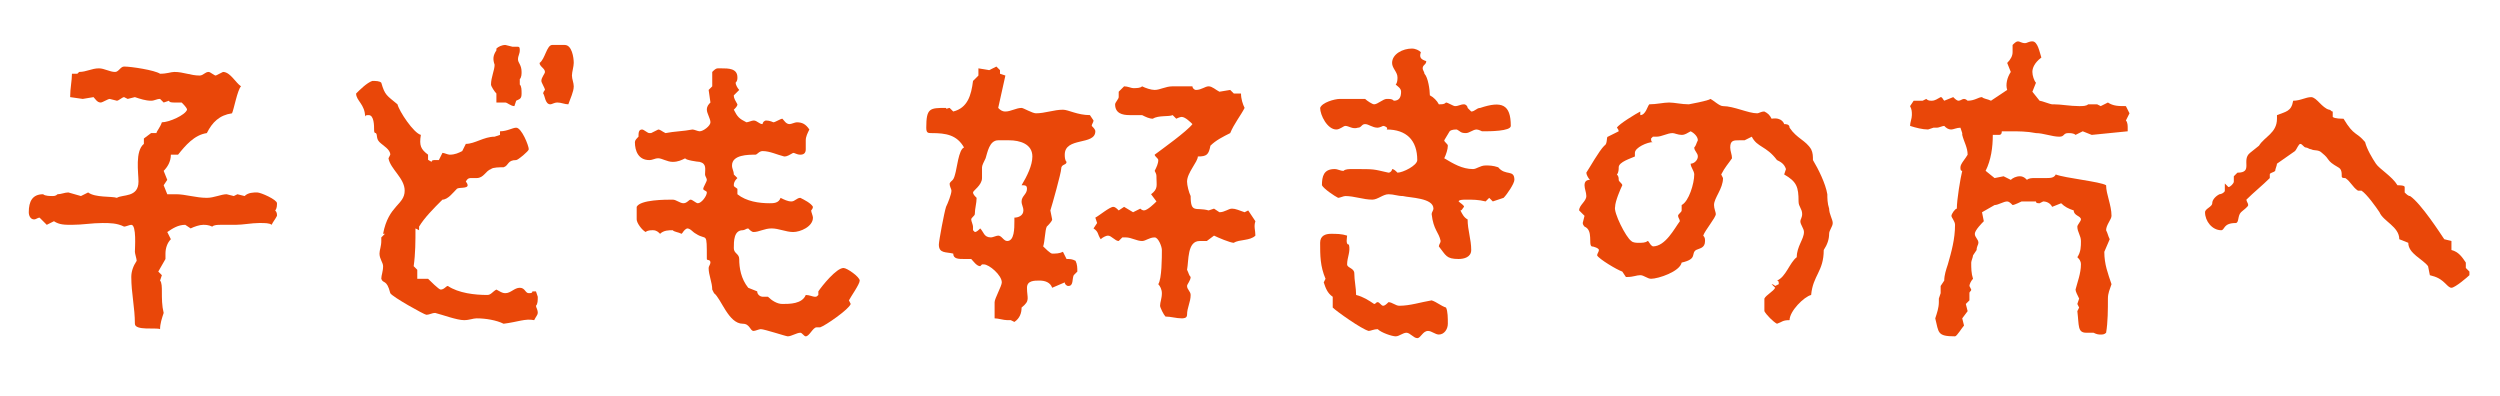 <?xml version="1.0" encoding="utf-8"?>
<!-- Generator: Adobe Illustrator 27.2.0, SVG Export Plug-In . SVG Version: 6.00 Build 0)  -->
<svg version="1.1" id="レイヤー_1" xmlns="http://www.w3.org/2000/svg" xmlns:xlink="http://www.w3.org/1999/xlink" x="0px"
	 y="0px" viewBox="0 0 139 22" style="enable-background:new 0 0 139 22;" xml:space="preserve">
<style type="text/css">
	.st0{enable-background:new    ;}
	.st1{fill:#E94709;}
</style>
<g class="st0">
	<path class="st1" d="M13,10.9l0.2-0.1l0.4,0.1c0.2-0.2,0.5-0.2,0.7-0.2c0.2,0,1.1,0.4,1.1,0.6c0,0.1,0,0.3-0.1,0.4
		c0.1,0.1,0.1,0.2,0.1,0.3c-0.1,0.2-0.2,0.3-0.3,0.5c-0.1-0.1-0.4-0.1-0.6-0.1c0,0-0.1,0-0.1,0c-0.4,0-0.9,0.1-1.3,0.1
		c-0.1,0-0.2,0-0.2,0c-0.1,0-0.4,0-0.6,0c-0.2,0-0.4,0-0.5,0.1c-0.2-0.1-0.4-0.1-0.5-0.1c-0.2,0-0.5,0.1-0.7,0.2l-0.3-0.2
		c-0.4,0-0.7,0.2-1,0.4l0.2,0.4c-0.2,0.2-0.3,0.5-0.3,0.8c0,0.1,0,0.2,0,0.3l-0.4,0.7L9,15.3l-0.1,0.3C9,15.7,9,16,9,16.2
		C9,16.6,9,17,9.1,17.4c-0.1,0.3-0.2,0.6-0.2,0.9c-0.2-0.1-1.4,0.1-1.4-0.3c0-0.9-0.2-1.7-0.2-2.6c0-0.3,0.1-0.6,0.3-0.9
		c0-0.1-0.1-0.4-0.1-0.5c0-0.2,0.1-1.5-0.2-1.5c-0.1,0-0.3,0.1-0.4,0.1c-0.4-0.2-0.8-0.2-1.2-0.2c-0.6,0-1.1,0.1-1.7,0.1
		c-0.4,0-0.7,0-1-0.2l-0.4,0.2l-0.4-0.4c-0.1,0-0.2,0.1-0.3,0.1c-0.2,0-0.3-0.2-0.3-0.4c0-0.6,0.2-1,0.8-1c0.1,0.1,0.4,0.1,0.5,0.1
		c0.1,0,0.2,0,0.3-0.1c0.2,0,0.4-0.1,0.6-0.1l0.7,0.2l0.4-0.2c0.4,0.3,1.3,0.2,1.6,0.3c0.3-0.2,1.2,0,1.2-0.9c0-0.5-0.2-1.7,0.3-2.1
		V7.7l0.4-0.3l0.3,0C8.7,7.3,8.9,7.1,9,6.8c0.4,0,1.3-0.4,1.4-0.7c0-0.1-0.2-0.3-0.3-0.4c-0.1,0-0.3,0-0.4,0c-0.1,0-0.3,0-0.3-0.1
		L9.1,5.7L8.9,5.5C8.7,5.5,8.6,5.6,8.4,5.6c-0.3,0-0.6-0.1-0.9-0.2L7.1,5.5c0,0-0.2-0.1-0.2-0.1c-0.1,0-0.3,0.2-0.4,0.2L6.1,5.5
		C6,5.5,5.7,5.7,5.6,5.7c-0.2,0-0.3-0.2-0.4-0.3L4.6,5.5L3.9,5.4C3.9,4.9,4,4.5,4,4.1l0.3,0l0.1-0.1c0.4,0,0.7-0.2,1.1-0.2
		c0.3,0,0.6,0.2,0.9,0.2c0.2,0,0.3-0.3,0.5-0.3c0.4,0,1.7,0.2,2,0.4C9.3,4.1,9.5,4,9.7,4c0.5,0,0.9,0.2,1.4,0.2
		c0.2,0,0.3-0.2,0.5-0.2c0.1,0,0.3,0.2,0.4,0.2l0.4-0.2c0.4,0,0.7,0.6,1,0.8C13.2,5,13,6.1,12.9,6.3c-0.7,0.1-1.1,0.5-1.4,1.1
		c-0.7,0.1-1.2,0.7-1.6,1.2l-0.4,0c0,0.4-0.2,0.7-0.4,0.9L9.3,10l-0.2,0.3l0.2,0.5c0.2,0,0.3,0,0.5,0c0.5,0,1.1,0.2,1.7,0.2
		c0.4,0,0.8-0.2,1.1-0.2L13,10.9z"/>
</g>
<g class="st0">
	<path class="st1" d="M28,18c-0.4-0.2-1-0.3-1.5-0.3c-0.2,0-0.4,0.1-0.7,0.1c-0.4,0-1.2-0.3-1.6-0.4c-0.2,0-0.3,0.1-0.5,0.1
		c-0.1,0-1.9-1-2-1.2c-0.2-0.8-0.4-0.5-0.5-0.8c0-0.2,0.1-0.4,0.1-0.7c0-0.2-0.2-0.4-0.2-0.7c0-0.2,0.1-0.4,0.1-0.7
		c0-0.1,0-0.1,0-0.2l0.2-0.2L21.3,13c0.3-1.6,1.2-1.6,1.2-2.4c0-0.7-0.8-1.2-0.9-1.8l0.1-0.2c0-0.3-0.4-0.5-0.6-0.7
		c-0.2-0.2-0.1-0.4-0.2-0.5c-0.1,0-0.1-0.1-0.1-0.2c0-0.2,0-0.8-0.3-0.8c-0.1,0-0.2,0-0.2,0.1c0-0.7-0.5-0.9-0.5-1.3
		c0.2-0.2,0.6-0.6,0.9-0.7c0.2,0,0.4,0,0.5,0.1c0.2,0.7,0.3,0.7,0.9,1.2c0.1,0.4,0.9,1.6,1.3,1.7c-0.1,0.6,0,0.8,0.4,1.1l0,0.3
		C23.7,8.8,23.8,8.9,24,9c0-0.1,0.1-0.1,0.2-0.1c0.1,0,0.2,0,0.2,0l0.2-0.4c0.1,0,0.3,0.1,0.4,0.1c0.3,0,0.5-0.1,0.7-0.2l0.2-0.4
		c0.5,0,1-0.4,1.6-0.4l0.3-0.1l0-0.2c0.4,0,0.7-0.2,0.9-0.2c0.3,0,0.7,1,0.7,1.2c0,0.1-0.6,0.6-0.7,0.6c-0.5,0-0.4,0.3-0.7,0.4
		c-0.2,0-0.6,0-0.7,0.1c-0.3,0.1-0.4,0.5-0.8,0.5c-0.1,0-0.2,0-0.3,0c-0.1,0-0.2,0-0.3,0.2c0.1,0.1,0.1,0.2,0.1,0.2
		c0,0.2-0.5,0.1-0.6,0.2c-0.2,0.2-0.5,0.6-0.8,0.6c-0.5,0.5-1,1-1.3,1.5c0,0.1,0,0.1,0,0.2l-0.2-0.1c0,0.7,0,1.4-0.1,2.1l0.2,0.2
		c0,0.2,0,0.4,0,0.5c0,0,0,0,0.1,0c0.2,0,0.3,0,0.5,0c0.1,0.1,0.6,0.6,0.7,0.6c0.2,0,0.3-0.2,0.4-0.2h0c0.6,0.4,1.5,0.5,2.2,0.5
		c0.2,0,0.3-0.2,0.5-0.3c0.2,0.1,0.3,0.2,0.5,0.2c0.3,0,0.5-0.3,0.8-0.3c0.3,0,0.3,0.3,0.5,0.3c0.1,0,0.2,0,0.2-0.1l0.2,0l0.1,0.3
		c0,0.2,0,0.4-0.1,0.5c0,0.1,0.1,0.2,0.1,0.4c0,0.1-0.1,0.2-0.2,0.4C29.2,17.7,28.8,17.9,28,18z M28.6,5.9c-0.2,0-0.4-0.2-0.5-0.2
		s-0.4,0-0.5,0c0-0.1,0-0.2,0-0.3c0-0.1,0-0.1,0-0.2c-0.1-0.1-0.3-0.4-0.3-0.5c0-0.4,0.2-0.8,0.2-1.1c-0.1-0.3-0.1-0.5,0.1-0.8V2.7
		c0.1-0.1,0.3-0.2,0.5-0.2c0,0,0.4,0.1,0.4,0.1l0.3,0c0.1,0,0.1,0.1,0.1,0.2c0,0.2-0.1,0.3-0.1,0.5C28.8,3.5,29,3.6,29,4
		c0,0.1,0,0.3-0.1,0.4l0,0.3C29,4.8,29,5,29,5.2c0,0.3-0.1,0.3-0.3,0.4L28.6,5.9z M30.7,2.5h0.7c0.4,0,0.5,0.7,0.5,1
		c0,0.2-0.1,0.5-0.1,0.7c0,0.2,0.1,0.4,0.1,0.6c0,0.3-0.2,0.7-0.3,1c-0.2,0-0.4-0.1-0.6-0.1c-0.2,0-0.3,0.1-0.4,0.1
		c-0.3,0-0.3-0.5-0.4-0.6c0-0.1,0.1-0.2,0.1-0.2c0-0.1-0.2-0.4-0.2-0.5c0-0.2,0.2-0.4,0.2-0.5c0-0.2-0.3-0.3-0.3-0.5
		C30.3,3.3,30.4,2.5,30.7,2.5z"/>
	<path class="st1" d="M42.6,6.7c0.2,0,0.4,0.1,0.4,0.1c0.1,0,0.4-0.2,0.5-0.2c0.1,0.1,0.2,0.3,0.4,0.3c0.1,0,0.3-0.1,0.4-0.1
		c0.3,0,0.5,0.1,0.7,0.4c-0.1,0.2-0.2,0.4-0.2,0.6v0.5l0,0c0,0.2-0.1,0.3-0.3,0.3c-0.2,0-0.3-0.1-0.4-0.1c-0.2,0.1-0.3,0.2-0.5,0.2
		c-0.4-0.1-0.8-0.3-1.2-0.3c-0.2,0-0.3,0.2-0.4,0.2c-0.4,0-1.3,0-1.3,0.6c0,0.2,0.1,0.3,0.1,0.5l0.2,0.2c-0.1,0.1-0.2,0.2-0.2,0.4
		c0,0.1,0.1,0.1,0.2,0.2l0,0.3c0.5,0.4,1.2,0.5,1.8,0.5c0.2,0,0.5,0,0.6-0.3c0.2,0.1,0.4,0.2,0.6,0.2c0.2,0,0.3-0.2,0.5-0.2h0
		c0.2,0.1,0.6,0.3,0.7,0.5c0,0.1-0.1,0.2-0.1,0.2c0,0.1,0.1,0.3,0.1,0.4c0,0.5-0.7,0.8-1.1,0.8c-0.4,0-0.8-0.2-1.2-0.2
		c-0.4,0-0.7,0.2-1,0.2c-0.1,0-0.2-0.1-0.3-0.2c-0.1,0-0.2,0.1-0.3,0.1c-0.5,0-0.5,0.6-0.5,1c0,0.3,0.3,0.3,0.3,0.6
		c0,0.5,0.1,1.1,0.5,1.6l0.5,0.2c0,0.2,0.2,0.3,0.3,0.3c0.1,0,0.2,0,0.3,0c0.2,0.2,0.5,0.4,0.8,0.4c0.4,0,1.1,0,1.3-0.5
		c0.2,0,0.4,0.1,0.5,0.1c0.1,0,0.1,0,0.2-0.1l0-0.2c0.2-0.3,1-1.3,1.4-1.3c0.2,0,0.9,0.5,0.9,0.7c0,0.2-0.5,0.9-0.6,1.1l0.1,0.2
		c-0.1,0.3-1.4,1.2-1.7,1.3c-0.1,0-0.2,0-0.2,0c-0.2,0-0.4,0.5-0.6,0.5c-0.1,0-0.2-0.2-0.3-0.2c-0.2,0-0.5,0.2-0.7,0.2
		c-0.1,0-1.3-0.4-1.5-0.4c-0.1,0-0.3,0.1-0.4,0.1c-0.2,0-0.2-0.4-0.6-0.4c-0.8,0-1.2-1.4-1.6-1.7l-0.1-0.2c0-0.4-0.2-0.8-0.2-1.2
		c0-0.1,0.1-0.2,0.1-0.3c0-0.2-0.2-0.1-0.2-0.2c0-1.6,0-1-0.6-1.4c-0.2-0.1-0.3-0.3-0.5-0.3c-0.2,0.1-0.2,0.2-0.3,0.3
		c-0.2-0.1-0.4-0.1-0.5-0.2c-0.2,0-0.5,0-0.7,0.2c-0.1-0.1-0.2-0.2-0.4-0.2c-0.1,0-0.3,0-0.4,0.1c-0.2-0.1-0.5-0.5-0.5-0.7
		c0-0.2,0-0.4,0-0.7c0.2-0.4,1.6-0.4,2-0.4c0.2,0,0.4,0.2,0.6,0.2c0.2,0,0.3-0.2,0.4-0.2c0.1,0,0.3,0.2,0.4,0.2
		c0.2,0,0.5-0.4,0.5-0.6c0-0.1-0.2-0.1-0.2-0.2c0-0.1,0.2-0.4,0.2-0.5c0-0.1-0.1-0.2-0.1-0.3c0-0.3,0.1-0.6-0.3-0.7
		c-0.1,0-0.8-0.1-0.8-0.2v0c-0.2,0.1-0.4,0.2-0.7,0.2c-0.3,0-0.6-0.2-0.8-0.2c-0.2,0-0.3,0.1-0.5,0.1c-0.6,0-0.8-0.5-0.8-1
		c0-0.1,0.1-0.2,0.2-0.3c0-0.2,0-0.4,0.2-0.4c0.1,0,0.3,0.2,0.4,0.2h0.1l0.4-0.2c0.1,0,0.2,0.1,0.4,0.2c0.5-0.1,1-0.1,1.5-0.2
		c0.1,0,0.3,0.1,0.4,0.1c0.2,0,0.6-0.3,0.6-0.5c0-0.2-0.2-0.5-0.2-0.7c0-0.2,0.1-0.3,0.2-0.4l-0.1-0.7l0.2-0.2V4
		c0.1-0.1,0.2-0.2,0.3-0.2c0.1,0,0.2,0,0.2,0c0.4,0,0.9,0,0.9,0.5c0,0.1,0,0.2-0.1,0.3c0,0.1,0.1,0.3,0.2,0.4
		c-0.1,0.1-0.2,0.2-0.3,0.3c0,0.2,0.1,0.3,0.2,0.5c0,0.1-0.1,0.2-0.2,0.3c0.2,0.4,0.3,0.5,0.7,0.7c0.1,0,0.3-0.1,0.4-0.1
		c0.2,0,0.3,0.2,0.5,0.2C42.4,6.8,42.5,6.7,42.6,6.7z"/>
</g>
<g class="st0">
	<path class="st1" d="M55.9,4.2L55.5,6c0.1,0.1,0.2,0.2,0.4,0.2c0.3,0,0.6-0.2,0.9-0.2c0.1,0,0.6,0.3,0.8,0.3c0.5,0,1-0.2,1.5-0.2
		c0.3,0,0.8,0.3,1.5,0.3l0.2,0.3c0,0.1-0.1,0.2-0.1,0.3c0.1,0.1,0.2,0.2,0.2,0.3c0,0.8-1.7,0.3-1.7,1.3c0,0.1,0,0.3,0.1,0.4
		c0,0.2-0.3,0.1-0.3,0.4c0,0.2-0.5,2-0.6,2.3l0.1,0.5c0,0.1-0.2,0.3-0.3,0.4c-0.1,0.2-0.1,0.8-0.2,1.1c0.1,0.1,0.4,0.4,0.5,0.4
		c0.2,0,0.4,0,0.6-0.1l0.2,0.4c0.2,0,0.3,0,0.5,0.1c0.1,0.2,0.1,0.4,0.1,0.6l-0.2,0.2c-0.1,0.2,0,0.6-0.3,0.6
		c-0.1,0-0.2-0.1-0.2-0.2L58.5,16c-0.1-0.3-0.4-0.4-0.7-0.4c-0.3,0-0.7,0-0.7,0.4c0,0.6,0.2,0.7-0.3,1.1c0,0.3-0.1,0.6-0.4,0.8
		l-0.2-0.1c-0.1,0-0.1,0-0.2,0c-0.2,0-0.5-0.1-0.7-0.1l0-0.9c0-0.2,0.4-0.9,0.4-1.1c0-0.4-0.7-1-1-1h-0.1c0,0-0.1,0.1-0.1,0.1
		c-0.2,0-0.4-0.3-0.5-0.4c-0.1,0-0.2,0-0.4,0c-0.3,0-0.6,0-0.6-0.3c-0.4-0.1-0.8,0-0.8-0.5c0-0.2,0.3-1.8,0.4-2.1
		c0.1-0.2,0.3-0.7,0.3-0.9c0-0.1-0.1-0.2-0.1-0.4c0.1-0.2,0.2-0.1,0.3-0.5c0.1-0.3,0.2-1.4,0.5-1.5c-0.4-0.7-1-0.8-1.8-0.8
		c-0.2,0-0.3,0-0.3-0.3c0-1.1,0.2-1.1,1.1-1.1C52.6,6.1,52.7,6,52.8,6L53,6.2c0.8-0.2,1-0.9,1.1-1.7l0.3-0.3V3.8L55,3.9l0.4-0.2
		l0.2,0.2l0,0.2L55.9,4.2z M56.4,12.3c0-0.1,0-0.1,0-0.2c0.2,0,0.5-0.1,0.5-0.4c0-0.2-0.1-0.3-0.1-0.5c0-0.3,0.3-0.4,0.3-0.7
		c0-0.2-0.1-0.2-0.3-0.2c0.3-0.5,0.6-1.1,0.6-1.6c0-0.7-0.7-0.9-1.3-0.9h-0.6c-0.5,0-0.6,0.7-0.7,1c-0.1,0.2-0.2,0.4-0.2,0.5v0.6
		c0,0.4-0.5,0.7-0.5,0.8c0,0.1,0.1,0.2,0.2,0.3c0,0.3-0.1,0.6-0.1,0.9C54.2,12,54,12.1,54,12.2c0,0.1,0.1,0.3,0.1,0.4
		c0,0.1,0,0.1,0,0.2l0.1,0.1c0.1,0,0.2-0.1,0.3-0.2c0.2,0.2,0.2,0.5,0.6,0.5c0.1,0,0.3-0.1,0.4-0.1c0.2,0,0.3,0.3,0.5,0.3
		C56.4,13.4,56.4,12.7,56.4,12.3z M62.2,5.1l0.3-0.3c0.2,0,0.4,0.1,0.5,0.1c0.2,0,0.4,0,0.5-0.1C63.7,4.9,64,5,64.2,5
		c0.3,0,0.6-0.2,1-0.2c0.4,0,0.7,0,1.1,0C66.3,4.9,66.4,5,66.5,5c0.3,0,0.5-0.2,0.7-0.2c0.2,0,0.4,0.2,0.6,0.3L68.4,5l0.2,0.2l0.4,0
		c0,0.3,0.1,0.6,0.2,0.8c-0.2,0.4-0.6,0.9-0.8,1.4c-0.4,0.2-0.8,0.4-1.1,0.7c-0.1,0.5-0.2,0.6-0.7,0.6c0,0,0,0,0,0
		c0,0.3-0.6,0.9-0.6,1.4c0,0.2,0.1,0.6,0.2,0.8c0,1,0.3,0.6,1,0.8l0.3-0.1l0.3,0.2c0.3,0,0.5-0.2,0.7-0.2s0.4,0.1,0.7,0.2l0.2-0.1
		l0.4,0.6c-0.1,0.3,0,0.5,0,0.8c-0.3,0.3-0.9,0.2-1.2,0.4c-0.2,0-0.9-0.3-1.1-0.4l-0.4,0.3L67,13.4c-0.1,0-0.2,0-0.3,0
		c-0.7,0-0.6,1.1-0.7,1.6c0.1,0.2,0.1,0.3,0.2,0.4c0,0.2-0.2,0.4-0.2,0.5c0,0.2,0.2,0.3,0.2,0.5c0,0.4-0.2,0.7-0.2,1.1
		c0,0.2-0.2,0.2-0.3,0.2c-0.3,0-0.6-0.1-0.9-0.1c-0.1-0.1-0.3-0.5-0.3-0.6c0-0.2,0.1-0.4,0.1-0.7c0-0.2-0.1-0.4-0.2-0.5
		c0.2-0.3,0.2-1.5,0.2-1.9c0-0.2-0.2-0.7-0.4-0.7c-0.3,0-0.5,0.2-0.7,0.2c-0.3,0-0.6-0.2-0.9-0.2c-0.1,0-0.2,0-0.2,0l-0.2,0.2
		c-0.2,0-0.4-0.3-0.6-0.3c-0.1,0-0.3,0.1-0.4,0.2c-0.2-0.3-0.1-0.4-0.4-0.6l0.2-0.3l-0.1-0.3c0.2-0.1,0.8-0.6,1-0.6
		c0.1,0,0.2,0.1,0.3,0.2l0.3-0.2l0.5,0.3l0.4-0.2c0.1,0.1,0.2,0.1,0.2,0.1c0.2,0,0.6-0.4,0.7-0.5L64,10.8c0.4-0.3,0.3-0.5,0.3-0.9
		c0-0.2,0-0.2-0.1-0.4c0.1-0.2,0.2-0.4,0.2-0.6c0-0.1-0.2-0.2-0.2-0.3c0.4-0.3,1.8-1.3,2.1-1.7c-0.1-0.1-0.4-0.4-0.6-0.4
		c-0.1,0-0.3,0.1-0.3,0.1l-0.2-0.2c-0.2,0.1-0.8,0-1.1,0.2c-0.2,0-0.4-0.1-0.6-0.2c-0.2,0-0.4,0-0.7,0c-0.4,0-0.8-0.1-0.8-0.6
		c0-0.1,0.2-0.3,0.2-0.4S62.2,5.2,62.2,5.1L62.2,5.1z"/>
</g>
<g class="st0">
	<path class="st1" d="M80.5,18c0,0.3-0.2,0.6-0.5,0.6c-0.2,0-0.4-0.2-0.6-0.2c-0.3,0-0.4,0.4-0.6,0.4c-0.2,0-0.4-0.3-0.6-0.3
		c-0.2,0-0.4,0.2-0.6,0.2c-0.2,0-0.8-0.2-1-0.4c-0.2,0-0.4,0.1-0.5,0.1c-0.4-0.1-1.8-1.1-2-1.3c0-0.2,0-0.3,0-0.5l0-0.1
		c-0.3-0.2-0.4-0.5-0.5-0.8l0.1-0.2c-0.3-0.7-0.3-1.3-0.3-2c0-0.4,0.3-0.5,0.6-0.5c0.3,0,0.6,0,0.9,0.1c0,0.1-0.1,0.5,0.1,0.5
		c0.1,0.4-0.1,0.7-0.1,1.1c0,0.2,0.4,0.2,0.4,0.5c0,0.4,0.1,0.8,0.1,1.2c0.4,0.1,0.7,0.3,1,0.5c0.1,0,0.1-0.1,0.2-0.1
		c0.1,0,0.2,0.2,0.3,0.2c0.1,0,0.2-0.1,0.3-0.2c0.2,0,0.4,0.2,0.6,0.2c0.6,0,1.2-0.2,1.8-0.3c0.3,0.1,0.5,0.3,0.8,0.4
		C80.5,17.3,80.5,17.7,80.5,18z M80.3,7.8c0,0.1,0.2,0.2,0.2,0.3v0c0,0.2-0.1,0.5-0.2,0.7c0.5,0.3,1,0.6,1.6,0.6
		c0.2,0,0.4-0.2,0.7-0.2c0.2,0,0.4,0,0.7,0.1c0.4,0.5,0.9,0.1,0.9,0.7c0,0.2-0.4,0.8-0.6,1L83,11.2L82.8,11l-0.2,0.2
		c-0.4-0.1-0.7-0.1-1.1-0.1c-0.1,0-0.4,0-0.4,0.1c0.1,0.1,0.3,0.2,0.3,0.3c-0.1,0.1-0.1,0.2-0.2,0.2c0.1,0.2,0.2,0.4,0.4,0.5
		c0,0.6,0.2,1.1,0.2,1.7c0,0.4-0.4,0.5-0.7,0.5c-0.7,0-0.7-0.2-1.1-0.7c0-0.1,0.1-0.2,0.1-0.3c-0.1-0.5-0.4-0.6-0.5-1.5
		c0-0.1,0.1-0.2,0.1-0.3c0-0.6-1.3-0.6-1.7-0.7c-0.3,0-0.5-0.1-0.8-0.1c-0.3,0-0.6,0.3-0.9,0.3c-0.5,0-1-0.2-1.5-0.2
		c-0.1,0-0.3,0.1-0.4,0.1c-0.2-0.1-0.8-0.5-0.9-0.7c0-0.5,0.1-0.9,0.7-0.9c0.2,0,0.3,0.1,0.5,0.1c0.1-0.1,0.3-0.1,0.5-0.1
		c1.3,0,1.1,0,2,0.2c0.1,0,0.2-0.1,0.2-0.2c0.1,0,0.2,0.1,0.3,0.2c0.3,0,1.1-0.4,1.1-0.7c0-1.1-0.6-1.7-1.7-1.7
		C77.2,7.1,77,7,76.9,7h0c0,0-0.2,0.1-0.3,0.1c-0.3,0-0.5-0.2-0.7-0.2c-0.2,0-0.2,0.2-0.4,0.2C75.2,7.2,75,7,74.8,7
		c-0.1,0-0.3,0.2-0.5,0.2c-0.5,0-0.9-0.8-0.9-1.2c0.1-0.3,0.8-0.5,1.1-0.5l1.4,0c0.1,0.1,0.4,0.3,0.5,0.3c0.2,0,0.5-0.3,0.7-0.3
		c0.2,0,0.3,0,0.4,0.1c0.3,0,0.4-0.2,0.4-0.5c0-0.2-0.2-0.3-0.3-0.4c0.1-0.1,0.1-0.3,0.1-0.4c0-0.3-0.3-0.5-0.3-0.8
		c0-0.5,0.6-0.8,1.1-0.8c0.2,0,0.4,0.1,0.5,0.2c-0.1,0.3,0,0.4,0.3,0.5l0,0c0,0.2-0.2,0.2-0.2,0.4c0,0.1,0.1,0.2,0.1,0.3
		c0.2,0.2,0.3,0.9,0.3,1.2c0.2,0.1,0.4,0.3,0.5,0.5c0.2,0,0.3,0,0.4-0.1c0.1,0,0.4,0.2,0.5,0.2c0.2,0,0.3-0.1,0.5-0.1
		c0.1,0,0.2,0.1,0.2,0.2l0.2,0.2c0.2,0,0.3-0.2,0.5-0.2C83.5,5.6,84,5.8,84,7c0,0.3-1.2,0.3-1.5,0.3c-0.1,0-0.1,0-0.1,0
		c0,0-0.2-0.1-0.3-0.1c-0.2,0-0.4,0.2-0.6,0.2c-0.3,0-0.3-0.1-0.5-0.2c-0.1,0-0.3,0-0.4,0.1L80.3,7.8z"/>
	<path class="st1" d="M99.2,6.9c0.1,0,0.3,0,0.3,0.2c0.4,0.6,0.9,0.7,1.2,1.2c0.1,0.2,0.1,0.4,0.1,0.6c0.3,0.5,0.7,1.3,0.8,1.9
		c0,0.2,0,0.5,0.1,0.8c0,0.3,0.2,0.6,0.2,0.8c0,0.2-0.2,0.4-0.2,0.6c0,0.3-0.1,0.6-0.3,0.9c0,1.2-0.6,1.4-0.7,2.5
		c-0.4,0.1-1.2,0.9-1.2,1.4c-0.4,0-0.4,0.1-0.7,0.2c-0.2-0.1-0.6-0.5-0.7-0.7c0-0.3,0-0.4,0-0.7c0.1-0.2,0.5-0.4,0.6-0.6l-0.2-0.2
		c0,0,0.1,0,0.2,0.1l0,0l0.2-0.1c0-0.1,0-0.2-0.1-0.2c0.5-0.2,0.7-1,1.1-1.3c0-0.6,0.4-1,0.4-1.4c0-0.2-0.2-0.4-0.2-0.6
		c0-0.1,0.1-0.2,0.1-0.4c0-0.3-0.2-0.4-0.2-0.7c0-0.8-0.1-1.1-0.8-1.5l0.1-0.3C99.2,9.1,99,9,98.8,8.9c-0.6-0.8-1.1-0.7-1.4-1.3
		l-0.4,0.2c-0.1,0-0.2,0-0.3,0c-0.3,0-0.5,0-0.5,0.4c0,0.2,0.1,0.4,0.1,0.6c-0.2,0.3-0.4,0.5-0.6,0.9l0.1,0.2c0,0.6-0.5,1.1-0.5,1.5
		c0,0.2,0.1,0.4,0.1,0.5c0,0.2-0.6,0.9-0.7,1.2c0.1,0.1,0.1,0.2,0.1,0.3c0,0.4-0.3,0.4-0.5,0.5c-0.3,0.2,0.1,0.5-0.8,0.7
		c-0.1,0.5-1.3,0.9-1.7,0.9c-0.2,0-0.4-0.2-0.6-0.2c-0.2,0-0.4,0.1-0.7,0.1h-0.1l-0.2-0.3c-0.3-0.1-1.3-0.7-1.4-0.9
		c0-0.1,0.1-0.2,0.1-0.3c0-0.1-0.3-0.2-0.4-0.2c-0.2-0.1,0.1-0.9-0.4-1.1c0,0-0.1-0.1-0.1-0.2c0,0,0.1-0.4,0.1-0.4
		c-0.1-0.1-0.2-0.2-0.3-0.3c0-0.3,0.4-0.5,0.4-0.8c0-0.2-0.1-0.4-0.1-0.6c0-0.2,0.1-0.3,0.3-0.3c-0.1-0.1-0.2-0.3-0.2-0.4
		c0.2-0.3,0.7-1.2,1-1.5c0.2-0.1,0.1-0.5,0.2-0.5L90,7.3c0-0.1-0.1-0.2-0.1-0.2C90,6.9,91,6.3,91.2,6.2l0,0.2c0.3,0,0.4-0.5,0.5-0.6
		c0.4,0,0.8-0.1,1.1-0.1s0.7,0.1,1.1,0.1c0,0,1.1-0.2,1.2-0.3c0.2,0.1,0.5,0.4,0.7,0.4c0.6,0,1.4,0.4,1.9,0.4c0.1,0,0.2-0.1,0.4-0.1
		c0.2,0.1,0.3,0.2,0.4,0.4C99.1,6.5,99.2,6.9,99.2,6.9z M90.7,13.4c0.1,0.1,0.3,0.1,0.4,0.1c0.2,0,0.4,0,0.5-0.1
		c0.1,0,0.1,0.2,0.3,0.3c0.7,0,1.2-1,1.5-1.4c0-0.1-0.1-0.2-0.1-0.3c0-0.1,0.2-0.2,0.2-0.3v-0.3c0.4-0.2,0.7-1.2,0.7-1.7
		c0-0.2-0.2-0.4-0.2-0.6V9.1c0.2,0,0.4-0.2,0.4-0.4c0-0.2-0.2-0.3-0.2-0.5c0.1-0.1,0.1-0.2,0.2-0.4c0-0.2-0.2-0.4-0.4-0.5
		c-0.2,0.1-0.3,0.2-0.5,0.2s-0.4-0.1-0.5-0.1c-0.3,0-0.6,0.2-0.9,0.2c-0.1,0-0.2,0-0.2,0l-0.1,0.1c0,0.1,0,0.2,0.1,0.2
		c-0.3,0-1,0.3-1,0.6c0,0.1,0,0.2,0,0.2c-0.2,0.1-0.9,0.3-0.9,0.6c0,0.1,0,0.3-0.1,0.4C90,9.8,90,9.9,90,10c0,0.1,0.2,0.2,0.2,0.3
		c-0.1,0.2-0.4,0.9-0.4,1.2C89.7,11.8,90.4,13.2,90.7,13.4z"/>
</g>
<g class="st0">
	<path class="st1" d="M109.7,14.2c0,0.1-0.1,0.3-0.1,0.4c0,0.3,0,0.6,0.1,0.9c-0.1,0.1-0.2,0.3-0.2,0.4l0.1,0.2
		c0,0.1-0.1,0.1-0.1,0.2l0,0.4l-0.2,0.2l0.1,0.4l-0.3,0.4l0.1,0.4c-0.1,0.1-0.4,0.6-0.5,0.6c-1,0-0.9-0.2-1.1-1
		c0.1-0.3,0.2-0.6,0.2-0.9c0-0.1,0-0.2,0-0.2l0.1-0.3v-0.4l0.2-0.3c0-0.3,0.1-0.6,0.2-0.9c0.2-0.7,0.4-1.4,0.4-2.2
		c0-0.2-0.2-0.4-0.2-0.5c0-0.1,0.2-0.4,0.3-0.4c0-0.5,0.2-1.7,0.3-2.1c-0.1,0-0.1-0.1-0.1-0.2c0-0.2,0.3-0.5,0.4-0.7
		c0-0.4-0.2-0.7-0.3-1.1l0-0.1L109,7.1c-0.2,0-0.4,0.1-0.5,0.1c-0.2,0-0.3-0.1-0.4-0.2c-0.1,0-0.3,0.1-0.4,0.1c-0.1,0-0.2,0-0.2,0
		l-0.3,0.1c-0.3,0-0.7-0.1-1-0.2c0-0.2,0.1-0.4,0.1-0.6c0-0.2,0-0.3-0.1-0.5l0.2-0.3l0.5,0l0.2-0.1c0.1,0.1,0.2,0.1,0.3,0.1
		c0.2,0,0.3-0.1,0.5-0.2c0.1,0,0.1,0.1,0.2,0.2l0.5-0.2c0.1,0.1,0.2,0.2,0.3,0.2s0.2-0.1,0.3-0.1c0.1,0,0.2,0.1,0.2,0.1
		c0.4,0,0.6-0.2,0.8-0.2c0.1,0.1,0.3,0.1,0.5,0.2l0.9-0.6c-0.1-0.3,0-0.7,0.2-1l-0.2-0.5c0.2-0.2,0.3-0.4,0.3-0.6c0-0.1,0-0.2,0-0.4
		c0.1-0.1,0.2-0.2,0.3-0.2c0.1,0,0.2,0.1,0.4,0.1c0.1,0,0.2-0.1,0.4-0.1c0.3,0,0.4,0.6,0.5,0.9C113.1,3.5,113,3.8,113,4
		s0.1,0.5,0.2,0.6L113,5.1l0.4,0.5c0.1,0,0.6,0.2,0.7,0.2c0,0,0,0,0.1,0c0.4,0,0.9,0.1,1.4,0.1c0,0,0,0,0,0c0.2,0,0.4,0,0.5-0.1
		l0.5,0l0.2,0.1l0.4-0.2c0.3,0.2,0.6,0.2,1,0.2l0.2,0.4l-0.2,0.4c0.1,0.1,0.1,0.3,0.1,0.4v0.2l-2,0.2l-0.5-0.2l-0.4,0.2
		c-0.1-0.1-0.3-0.1-0.4-0.1c-0.3,0-0.2,0.2-0.5,0.2c-0.4,0-0.9-0.2-1.3-0.2c-0.5-0.1-1-0.1-1.4-0.1c-0.2,0-0.3,0-0.5,0
		c0,0.2-0.1,0.2-0.2,0.2c-0.1,0-0.2,0-0.3,0c0,0.7-0.1,1.4-0.4,2l0.5,0.4l0.5-0.1l0.4,0.2c0.1-0.1,0.3-0.2,0.5-0.2
		c0.2,0,0.3,0.1,0.4,0.2c0.1-0.1,0.3-0.1,0.4-0.1c0.1,0,0.4,0,0.6,0c0.3,0,0.5,0,0.6-0.2c0.5,0.2,2.5,0.4,2.8,0.6
		c0,0.5,0.3,1.1,0.3,1.7c0,0.2-0.3,0.5-0.3,0.8c0.1,0.2,0.1,0.3,0.2,0.5l-0.3,0.7c0,0.7,0.2,1.2,0.4,1.8c-0.1,0.3-0.2,0.5-0.2,0.8
		c0,0.6,0,1.3-0.1,1.9l0,0c-0.1,0.1-0.2,0.1-0.3,0.1c-0.1,0-0.2,0-0.4-0.1c-0.2,0-0.3,0-0.4,0c-0.5,0-0.4-0.4-0.5-1.2l0.1-0.2
		l-0.1-0.2l0.1-0.3c-0.1-0.2-0.2-0.4-0.2-0.5c0.1-0.4,0.3-0.9,0.3-1.4c0-0.2-0.1-0.3-0.2-0.4c0.2-0.3,0.2-0.6,0.2-0.9
		c0-0.3-0.2-0.5-0.2-0.8c0-0.1,0.2-0.3,0.2-0.4c0-0.2-0.4-0.2-0.4-0.5c-0.3-0.1-0.5-0.2-0.7-0.4l-0.5,0.2c-0.1-0.2-0.3-0.3-0.5-0.3
		l-0.2,0.1c-0.1,0-0.2,0-0.2-0.1h0c-0.3,0-0.5,0-0.8,0c0,0-0.4,0.2-0.5,0.2c-0.1-0.1-0.2-0.2-0.3-0.2c-0.2,0-0.5,0.2-0.7,0.2
		l-0.7,0.4l0.1,0.5c-0.1,0.1-0.5,0.5-0.5,0.7c0,0.2,0.2,0.3,0.2,0.5c0,0.1-0.1,0.2-0.1,0.4L109.7,14.2z"/>
</g>
<g class="st0">
	<path class="st1" d="M131.1,10.6c-0.3-0.2-0.4-0.5-0.7-0.7c-0.1,0-0.2,0-0.2-0.1c0-0.2,0-0.4-0.2-0.5c-0.7-0.4-0.4-0.4-0.9-0.8
		c-0.2-0.2-0.4-0.1-0.6-0.2c-0.1,0-0.2-0.1-0.3-0.1c-0.1,0-0.2-0.2-0.3-0.2c-0.1,0-0.2,0.3-0.3,0.4l-1,0.7c0,0.1-0.1,0.3-0.1,0.4
		c-0.1,0.1-0.3,0.1-0.3,0.2c0,0,0,0.2,0,0.2c-0.4,0.4-0.9,0.8-1.3,1.2c0,0.1,0.1,0.2,0.1,0.3c0,0.1-0.3,0.3-0.4,0.4
		c-0.2,0.2-0.1,0.6-0.3,0.6c-0.7,0-0.6,0.4-0.8,0.4c-0.5,0-0.9-0.5-0.9-1c0-0.2,0.4-0.3,0.4-0.5c0-0.2,0.2-0.4,0.4-0.5
		c0.1,0,0.3-0.1,0.3-0.2c0-0.1,0-0.1,0-0.2v0c0-0.1,0-0.2,0-0.2c0.1,0.1,0.1,0.1,0.2,0.2c0.1,0,0.3-0.2,0.3-0.3c0-0.1,0-0.2,0-0.3
		l0.2-0.2c0.9,0,0.2-0.7,0.7-1.1l0.5-0.4c0.3-0.5,1-0.7,1-1.5c0-0.1,0-0.1,0-0.2c0.5-0.2,0.8-0.2,0.9-0.8c0.4,0,0.7-0.2,1-0.2
		s0.6,0.6,1,0.7c0.1,0,0.1,0.1,0.2,0.1c0,0.1,0,0.2,0,0.3c0.1,0.1,0.5,0.1,0.6,0.1c0.6,1,0.7,0.7,1.2,1.3c0.1,0.4,0.4,0.9,0.6,1.2
		c0.2,0.3,0.9,0.7,1.2,1.2c0.1,0,0.4,0,0.4,0.1s0,0.2,0,0.3c0.1,0.1,0.2,0.2,0.3,0.2c0.6,0.4,1.7,2.1,1.9,2.4l0.4,0.1v0.5
		c0.4,0.1,0.6,0.4,0.8,0.7l0,0.3l0.2,0.2l0,0.2c-0.1,0.1-0.8,0.7-1,0.7c-0.1,0-0.2-0.1-0.3-0.2c-0.3-0.3-0.5-0.4-0.9-0.5l-0.1-0.5
		c-0.3-0.4-1.1-0.7-1.1-1.3l-0.5-0.2c0-0.7-0.9-1-1.1-1.5c-0.2-0.3-0.7-1-1-1.2L131.1,10.6z"/>
</g>
</svg>
